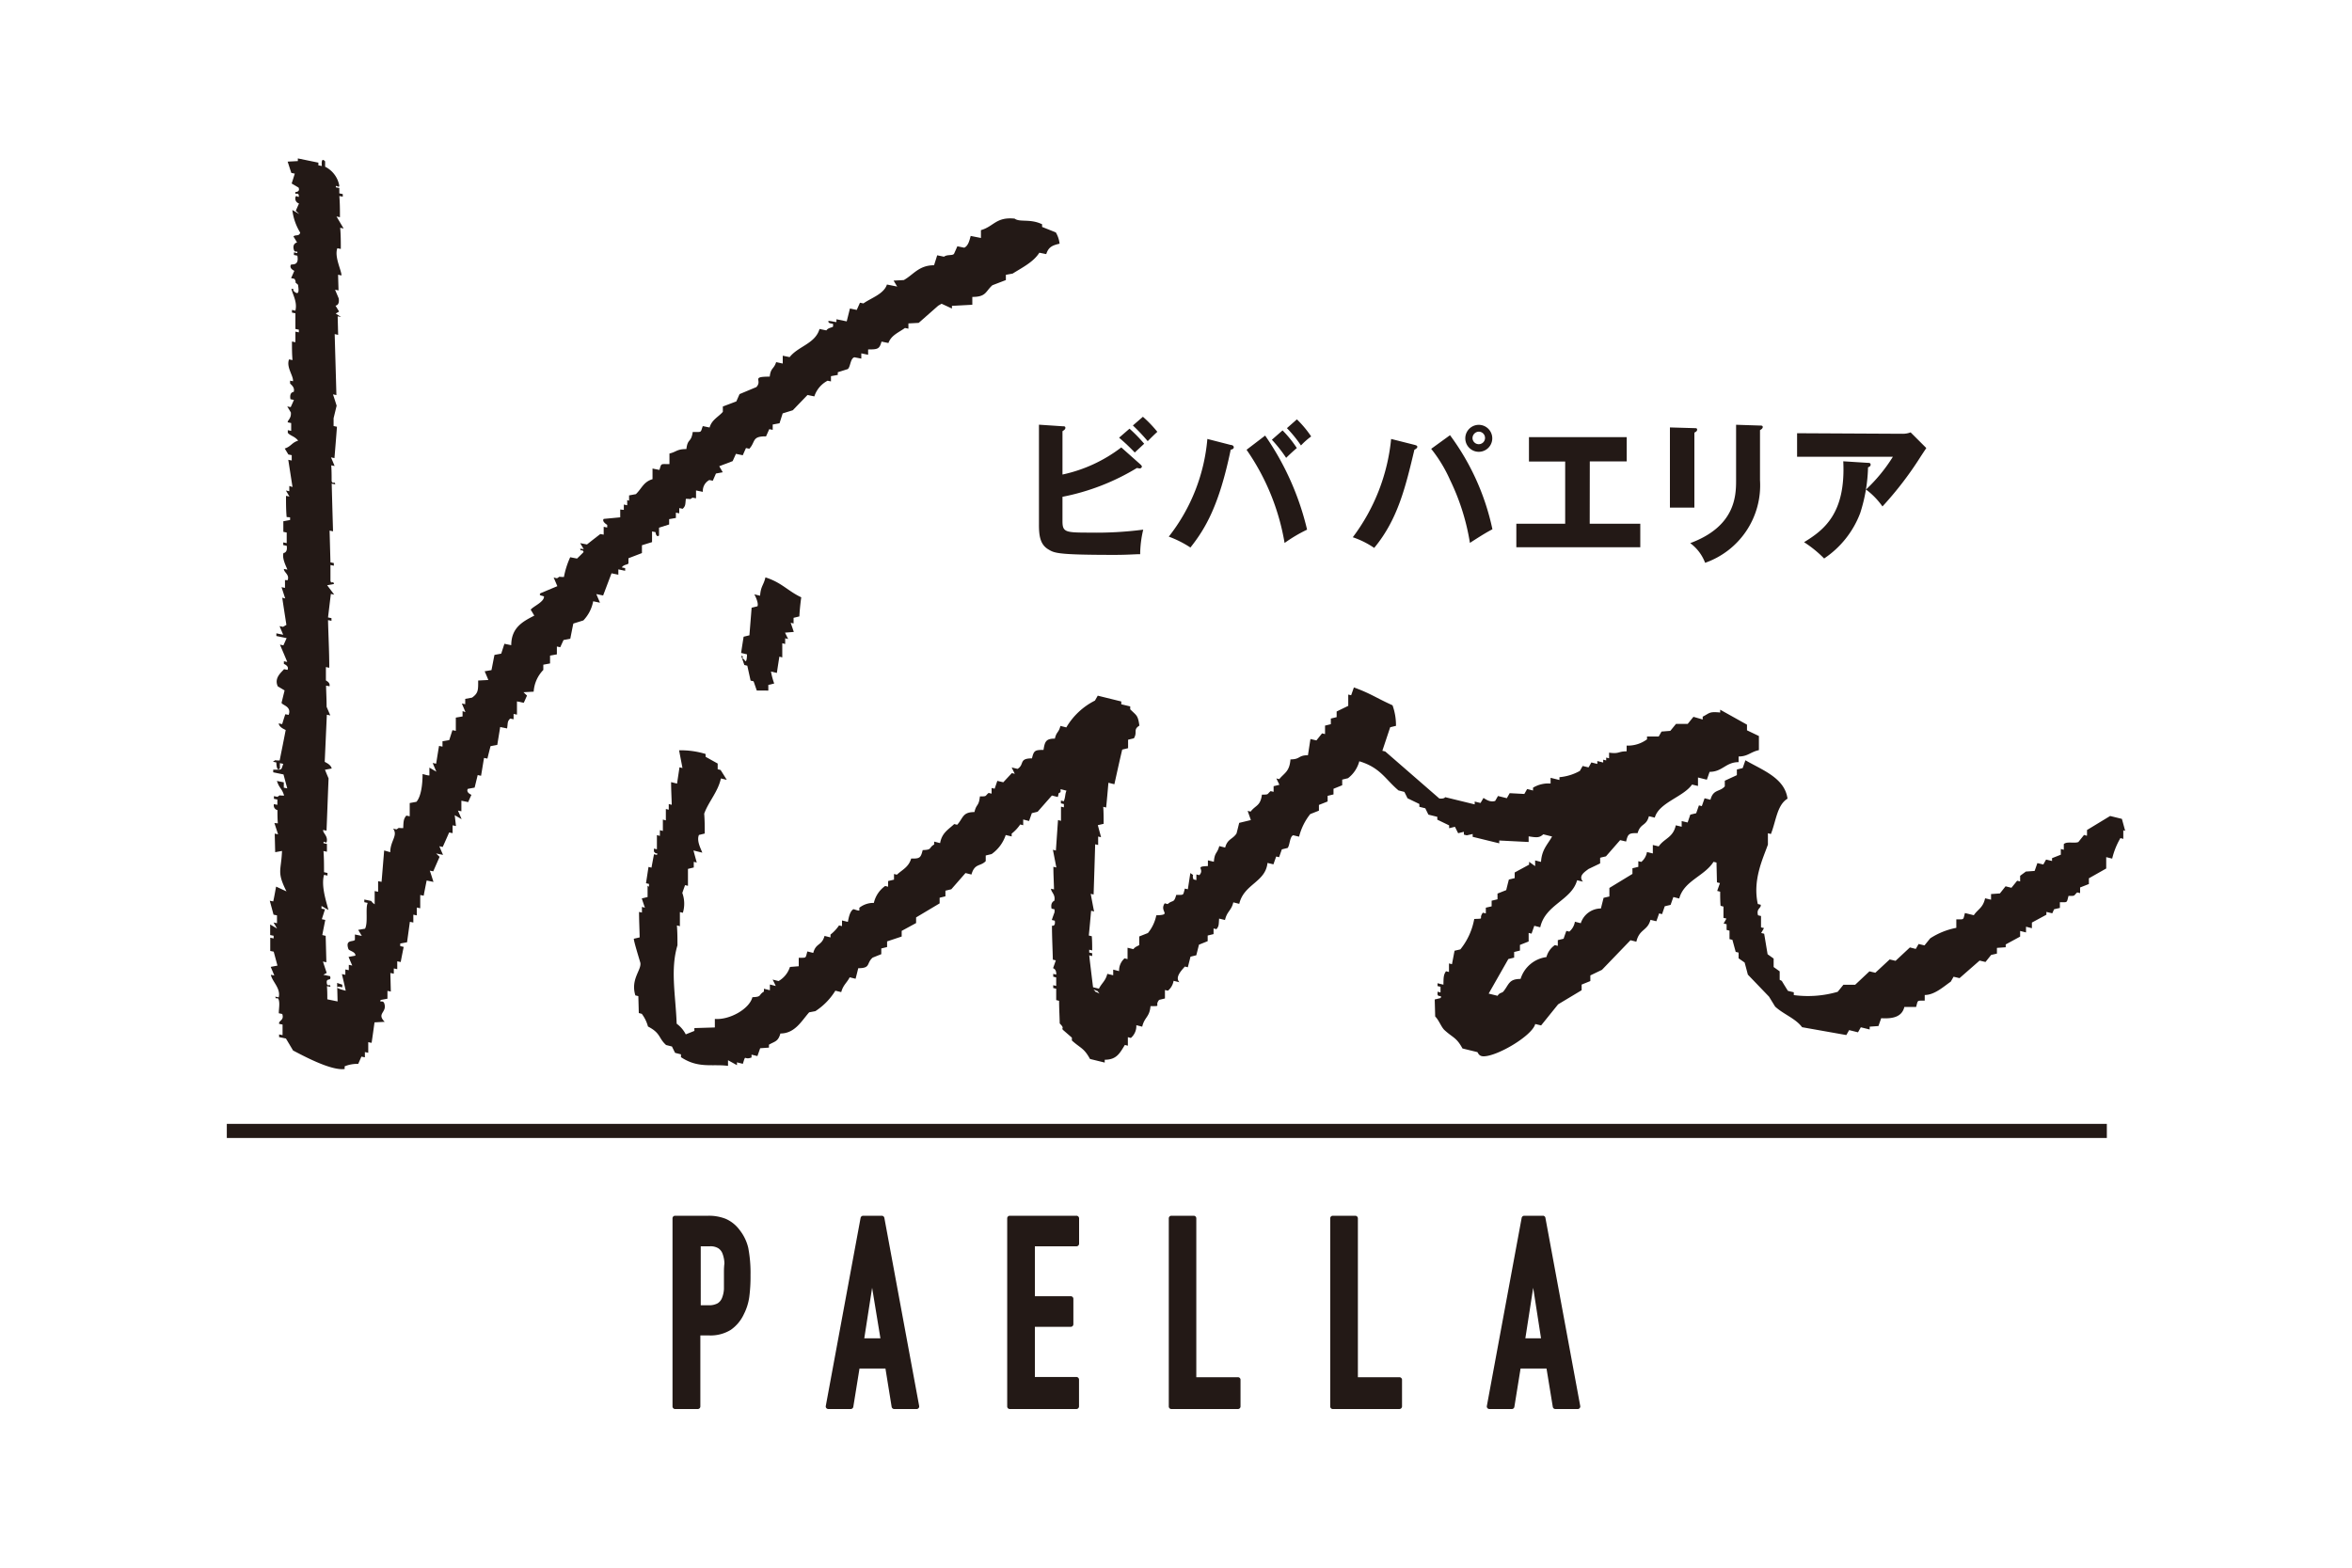 <svg id="Layer_1" data-name="Layer 1" xmlns="http://www.w3.org/2000/svg" viewBox="0 0 300 200"><defs><style>.cls-1{fill:#231916;}</style></defs><path class="cls-1" d="M102.2,76.2c-1.7-.79-2.48-1.88-4.57-2.54-.22,1-.59,1.09-.68,2.34l-.75-.18c.07.05.61,1.14.41,1.53l-.74.18c-.09,1.17-.19,2.35-.28,3.52l-.74.18c-.11.69-.22,1.38-.32,2.07l.75.18s0,1.4-.36.64c-.53-.22.15-.31-.38-.46l.4,1.18.38.09.42,1.9.38.09c.14.39.27.78.41,1.18H98l0-.72.75-.18a9,9,0,0,1-.41-1.53l.75.18c.1-.69.21-1.38.32-2.08l.37.1c0-.6,0-1.21,0-1.81l.37.1c0-.25,0-.49,0-.73l.38.09c-.14-.27-.27-.54-.4-.81l1.12-.09c-.13-.39-.26-.78-.4-1.17l.37.09c0-.24,0-.48,0-.72l.74-.18C102,77.83,102.09,77,102.2,76.2Z"/><path class="cls-1" d="M34.85,115l-.44-.09.48,1.78.44.09,0,1-.44-.09.45.77-.88-.52c0,.45,0,.9,0,1.35l.44.09v.34l-.43-.09c0,.56,0,1.12,0,1.69l.44.09.48,1.78-.86.16c.15.36.31.73.46,1.1l-.44-.09c.15.86,1.29,1.72,1,2.88l-.43-.09c.07.49.3-.07.44.43s0,1.13,0,1.69l.44.09c.29.84-.49.82-.4,1.26l.44.09c0,.45,0,.9,0,1.35l-.44-.09c0,.11,0,.23,0,.34l.87.18.91,1.53c1,.51,4.8,2.62,6.58,2.36,0-.11,0-.22,0-.34a4.15,4.15,0,0,1,1.73-.31l.41-.93.44.09c0-.22,0-.45,0-.67l.43.09,0-1.36a3.29,3.29,0,0,0,.43.09c.13-.87.25-1.74.37-2.61l1.3-.07c-1.1-1.1.36-1.18-.06-2.36-.17-.48-.65,0-.45-.43l.86-.16c0-.34,0-.67,0-1l.43.09-.06-2.37.44.09c0-.22,0-.45,0-.67l.44.09,0-1,.44.09c.12-.64.25-1.29.38-1.93l-.44-.1c0-.11,0-.22,0-.33l.87-.16.36-2.61.44.09,0-1,.44.09,0-1,.44.09c0-.57,0-1.13,0-1.69l.44.09c.12-.65.25-1.29.38-1.94l.87.18c-.16-.48-.31-1-.47-1.44l.44.09.81-1.85-.44-.43.88.18c-.16-.36-.32-.73-.47-1.1l.43.09c.28-.62.55-1.23.82-1.85l.44.09c0-.34,0-.68,0-1l.43.09L58,104l.88.51c-.15-.37-.31-.73-.47-1.1l.44.09,0-1.35.87.18c.13-.31.27-.62.41-.93,0,0-.73-.29-.46-.76l.87-.16.39-1.6.43.09c.13-.76.25-1.52.38-2.28l.43.09c.13-.53.26-1.06.4-1.59l.86-.16c.12-.76.25-1.52.37-2.28l.88.18c.12-.73,0-.87.4-1.26l.43.09c0-.23,0-.45,0-.68l.43.09c0-.56,0-1.12,0-1.69l.87.18.41-.92-.45-.43,1.3-.07a4.37,4.37,0,0,1,1.23-2.77c0-.23,0-.45,0-.67l.86-.16,0-1,.87-.16,0-1,.43.09.42-.92.86-.16c.13-.65.25-1.29.39-1.94l1.28-.4a4.8,4.8,0,0,0,1.25-2.44l.87.18-.47-1.1.87.18L78,73.14l.87.18c0-.23,0-.45,0-.68l.87.18c0-.11,0-.23,0-.34l-.43-.09c.27-.39.66-.31.85-.5,0-.22,0-.45,0-.67l1.72-.66c0-.33,0-.67,0-1l1.29-.4c0-.46,0-.91,0-1.36l.44.09s.08.73.45.43l0-1,1.29-.41c0-.23,0-.45,0-.68l.86-.15c0-.23,0-.45,0-.68l.43.09c0-.22,0-.45,0-.67l.44.09c.38-.38.32-.53.4-1.27.86,0,.37.13.86-.15l.44.08,0-1,.87.18a1.57,1.57,0,0,1,.83-1.51l.44.09c.13-.31.27-.61.4-.92l.87-.16-.45-.77,1.71-.65.42-.93.87.18.41-.92.43.09c.83-.91.29-1.6,2.13-1.58l.41-.92.44.09c0-.23,0-.45,0-.68l.87-.16c.13-.42.27-.84.4-1.26l1.29-.4L103,50.39l.87.18a3.46,3.46,0,0,1,1.69-2l.43.09c0-.22,0-.45,0-.67l.87-.16c0-.11,0-.23,0-.34l1.29-.41c.34-.32.31-1.36.83-1.5l.88.17c0-.22,0-.45,0-.67l.87.18c0-.23,0-.45,0-.68,1.26,0,1.44-.06,1.71-1l.88.18c.36-1,1.3-1.33,2.11-1.92l.44.09c0-.22,0-.45,0-.67l1.31-.07L119.67,39l.43-.25,1.32.61c0-.12,0-.23,0-.34l2.6-.14c0-.34,0-.68,0-1,1.79,0,1.66-.69,2.56-1.49l1.72-.66c0-.22,0-.45,0-.67l.87-.16c1.22-.77,2.65-1.47,3.4-2.66l.88.18c.28-.88.75-1.12,1.7-1.33a3.58,3.58,0,0,0-.48-1.44l-1.75-.7c0-.11,0-.23,0-.34-1.52-.74-2.86-.22-3.5-.72-2.38-.24-2.65,1-4.3,1.47,0,.34,0,.68,0,1l-1.31-.26c-.15.57-.31,1.27-.82,1.5l-.88-.18c-.13.31-.27.62-.41.93s-.86.07-1.29.4l-.87-.18c-.13.43-.27.85-.4,1.27-1.95,0-2.64,1.22-3.86,1.89l-1.3.07c.15.25.3.51.46.76l-1.31-.26c-.4,1.22-2,1.7-3,2.41l-.44-.09-.41.92-.87-.18L108,41l-1.31-.27c0,.12,0,.23,0,.34s-1.57-.42-.87.16l.44.09c0,.11,0,.22,0,.34-.15.16-.59.12-.86.49l-.87-.18c-.54,1.88-2.71,2.19-3.81,3.59l-.88-.18,0,1L99,46.2c-.31.94-.69.69-.82,1.85-2.46,0-.87.42-1.7,1.33l-2.15.9-.41.93-1.72.65c0,.23,0,.45,0,.68-.57.66-1.41,1-1.69,2l-.87-.18c-.31.86-.08.75-1.28.75-.21,1.42-.64.76-.81,2.18-1.23,0-1.24.35-2.16.57,0,.45,0,.9,0,1.35-1.18,0-1-.13-1.28.74-.3-.06-.59-.11-.88-.18,0,.45,0,.9,0,1.36-1.16.35-1.35,1.16-2.12,1.91l-.87.16c0,.22,0,.45,0,.68L80,63.79c0,.22,0,.45,0,.67l-.43-.09c0,.23,0,.45,0,.68L79.11,65c0,.34,0,.67,0,1L77,66.2c-.27.35.45.76.45.76s0,.23,0,.34L77,67.21c0,.34,0,.68,0,1l-.43-.08c-.57.44-1.14.88-1.7,1.33L74,69.29c.15.25.3.51.46.76L74,70c.1.49.24-.06.44.43-.27.28-.56.56-.84.83l-.87-.17a10.79,10.79,0,0,0-.8,2.52c-.87,0-.38-.13-.87.16-.15,0-.29-.07-.44-.09.16.36.31.73.47,1.1l-2.15.9c-.31.35.3.28.45.43,0,.7-1.34,1.22-1.7,1.67.16.25.31.51.46.76-1.52.77-2.93,1.56-2.94,3.77l-.87-.18c-.14.42-.27.84-.41,1.26l-.86.16c-.13.64-.25,1.29-.38,1.94l-.87.15c.16.37.32.74.47,1.11l-1.3.07C61,88.07,61,88.43,60.21,89l-.87.16c0,.22,0,.45,0,.68l-.43-.09c.15.36.31.73.46,1.1L59,90.72c0,.22,0,.45,0,.68l-.86.15c0,.57,0,1.13,0,1.69l-.43-.09c-.14.42-.27.84-.41,1.27l-.86.15c0,.23,0,.45,0,.68L56,95.16c-.13.76-.25,1.52-.37,2.27l-.44-.09c.15.37.31.74.47,1.11l-.89-.52,0,1c-.29,0-.58-.12-.87-.18,0,1.26-.17,2.82-.78,3.54l-.86.16c0,.56,0,1.13,0,1.69l-.43-.09c-.37.44-.36.74-.4,1.6-.86,0-.37-.12-.86.16l-.43-.09c.66.87-.37,1.56-.36,3L49,108.5l-.33,4-.44-.08c0,.45,0,.89,0,1.35l-.44-.09c0,.56,0,1.12,0,1.69-.5-.39-.07,0-.45-.43l-.87-.18c0,.11,0,.22,0,.34l.43.09c-.31.68.07,2.53-.34,3.29l-.87.15.46.77-.88-.18c0,.22,0,.45,0,.68-.2.31-1.27-.1-.83,1.17.08.25.94.34.89.85l-.87.16c.16.37.31.74.47,1.1l-.44-.09c0,.23,0,.46,0,.68l-.44-.09c0,.22,0,.45,0,.68l-.44-.09c.17.7.33,1.41.49,2.12,0,0-1.7-.4-.88-.52l.44.09c0-.12,0-.23,0-.34L43,125.4l.06,2.36-1.31-.27c0-.56,0-1.12-.05-1.68l.44.08c0-.47-.36.07-.45-.42-.11-.65.34-.42.42-.59s0-.22,0-.34l-.87-.18.43-.24-.48-1.45.44.09-.09-3.37-.43-.1c.12-.64.25-1.29.38-1.93l-.44-.09c.13-.42.27-.84.4-1.26l-.44-.09v-.34l.88.51c-.28-1.1-.95-3.06-.56-4.48l.44.09c0-.11,0-.22,0-.33l-.44-.1c0-.9,0-1.8-.07-2.7l.44.09,0-1-.44-.09c0-.48.36.21.43-.25.11-.73-.54-1.06-.47-1.44l.43.09c.09-2.22.17-4.45.26-6.67-.16-.37-.31-.73-.46-1.1l.86-.16c-.12-.55-.86-.79-.89-.86l.27-6,.44.09c-.16-.37-.31-.74-.47-1.1,0-.9-.05-1.8-.07-2.7l.44.08c.11-.53-.44-.68-.46-.76,0-.56,0-1.13,0-1.69l.43.09c0-2-.11-4.06-.16-6.08l.44.09c0-.12,0-.23,0-.34l-.44-.09.36-3,.43.09-.9-1.2.87-.16c-.08-.48-.36.07-.45-.42,0-.68,0-1.35,0-2l.43.09c0-.11,0-.22,0-.34l-.43-.09-.11-4.05.44.09q-.09-3-.17-6.08l.44.09c0-.48-.34.06-.45-.43,0-.68,0-1.35-.05-2l.43.09c-.15-.37-.3-.74-.46-1.1l.44.09c.11-1.33.22-2.65.32-4l-.43-.09,0-1,.39-1.6c-.16-.48-.31-1-.47-1.44l.44.09c-.07-2.59-.15-5.18-.22-7.78l.44.1-.06-2.37.44.09L42.82,40l.43-.25c-.15-.25-.3-.51-.46-.76,0,0,.56,0,.41-.93-.15-.36-.31-.73-.46-1.1l.44.09-.06-2,.44.09c0-.63-.94-2.4-.53-3.47l.44.09c0-.9,0-1.8-.08-2.7l.44.09-.91-1.53.44.09c0-.9,0-1.8-.08-2.7l.44.08c0-.11,0-.22,0-.33l-.44-.09c0-.23,0-.45,0-.68l-.44-.09c-.07-.48.45.23.43-.25a3.35,3.35,0,0,0-1.8-2.38c0-.23,0-.45,0-.68-.58-.64-.41.57-.42.59l-.44-.09c0-.11,0-.23,0-.34l-2.62-.54c0,.11,0,.23,0,.34l-1.3.07c.16.48.32,1,.47,1.44l.44.09c-.13.42-.26.84-.4,1.26l.88.52c.25.58-.41.56-.41.58-.08.46.38-.06.44.43s-.35-.21-.43.25a.65.65,0,0,0,.46.77c-.14.3-.27.61-.41.92l.45.43-.89-.52a7,7,0,0,0,1,2.88c-.11.52-.64.23-.86.5.16.25.31.51.46.76,0,0-.64.12-.41.93.14.49.51,0,.44.43l-.43-.09c0,.11,0,.22,0,.33l.44.09c.25,1.41-.75,1-.84,1.18-.21.49.45.73.45.76-.14.31-.27.62-.41.92l.44.1c.4.77-.27.09.45.76,0,.18.29,1.45-.41.92-.5-.38.18-.32-.44-.42.2.84.77,1.7.51,2.79l-.44-.09c0,.11,0,.22,0,.34l.44.09c0,.67,0,1.35,0,2l.44.09c0,.12,0,.23,0,.34l-.44-.09c0,.45,0,.9,0,1.35l-.44-.09c0,.79,0,1.58.07,2.37l-.44-.09c-.39,1,.59,2.11.5,2.79L37,48.56c0,.12,0,.23,0,.34s.67.46.46,1.1c0,0-.58,0-.41.93l.44.09c-.13.31-.27.61-.41.92l-.44-.09.46.77c.08.78-.45,1-.4,1.26l.44.09c0,.34,0,.67,0,1l-.43-.09c0,.12,0,.23,0,.34.31.38.9.44,1.32,1-.8.23-.91.75-1.71,1l.46.76.43.09c0,.23,0,.46,0,.68l-.44-.09.54,3.47L36.9,62c0,.22,0,.45,0,.67l-.43-.09.45.77-.44-.09c0,.9,0,1.8.08,2.7L37,66c0,.12,0,.23,0,.34l-.86.16c0,.45,0,.9,0,1.35l.43.09c0,.45,0,.9,0,1.35l-.44-.09c0,.12,0,.23,0,.34l.44.09c.15.91-.41.92-.41.92-.24.75.5,2,.49,2.12l-.44-.09c0,.47.75.71.48,1.44L36.35,74l0,1-.44-.09c.16.48.32,1,.47,1.44L36,76.25c.17,1.16.35,2.31.53,3.47l-.43.25-.44-.09c.15.37.31.73.46,1.1l-.87-.18c0,.11,0,.23,0,.34l1.31.27-.41.92-.44-.09c.31.74.63,1.47.93,2.21l-.43-.09v.34s.72.27.46.76l-.44-.09c-.35.42-1.29,1.11-.8,2.19l.87.52-.39,1.59c.15.33,1.3.45.91,1.53l-.43-.08c-.14.42-.27.84-.4,1.26l-.44-.09c.08.57.87.79.89.85-.25,1.3-.51,2.59-.77,3.88-.86,0-.37-.13-.86.16l.44.09s0,1.27.45.76c0-.22,0-.45,0-.67l.43.09c-.31.85-.08.74-1.28.74,0,.11,0,.23,0,.34l1.31.27.48,1.78-.44-.09c0-.23,0-.45,0-.68l-.88-.18c.33,1,.62.89.92,1.87-.86,0-.38-.12-.86.16l-.44-.09c0,.11,0,.23,0,.34l.44.09c0,.22,0,.45,0,.68l-.44-.09a.61.61,0,0,0,.45.76c0,.56,0,1.13.05,1.69L35,105c.16.48.32,1,.47,1.44l-.43-.09.06,2.37.87-.16c-.1,2.58-.7,2.63.57,5.16l-1.32-.61C35.1,113.7,35,114.35,34.85,115Z"/><path class="cls-1" d="M271.07,106l-.42-1.53-1.5-.37-2.95,1.79c0,.24,0,.48,0,.72-.13,0-.25-.06-.38-.09l-.72.9c-.48.21-1.5-.11-1.86.27,0,.23,0,.48,0,.72l-.38-.1c0,.24,0,.49,0,.73l-1.12.44c0,.12,0,.24,0,.36l-.76-.18c-.12.21-.24.42-.35.63l-.76-.18-.35,1-1.12.08-.73.54c0,.24,0,.48,0,.72l-.38-.09-.73.9-.75-.19-.72.91-1.13.08,0,.72-.76-.18c-.27,1.23-.89,1.35-1.44,2.16l-1.13-.28c-.25.92-.06.8-1.1.81l0,1.08a9.33,9.33,0,0,0-3.33,1.34l-.73.9-.75-.18-.36.63-.75-.19-1.83,1.71-.75-.18-1.83,1.7-.75-.18-1.82,1.71h-1.5l-.73.9a13.54,13.54,0,0,1-5.6.42c0-.12,0-.24,0-.36l-.38-.09-.37-.09c-.27-.43-.53-.85-.78-1.27L227,125l0-1.08-.77-.55c0-.36,0-.72,0-1.08l-.77-.55c-.15-.87-.29-1.75-.44-2.62l-.38-.09.36-.63-.38-.09c0-.49,0-1,0-1.45l-.38-.09c-.25-.89.44-.89.34-1.35l-.37-.09c-.68-3.1.67-5.81,1.29-7.58,0-.48,0-1,0-1.45l.38.1c.66-1.65.78-3.7,2.12-4.51-.36-2.65-3.19-3.63-5.37-4.9l-.35,1-.74.18c0,.24,0,.48,0,.72L220,99.6c0,.24,0,.48,0,.72-.66.75-1.47.33-1.83,1.71l-.75-.19c-.11.33-.23.66-.35,1l-.37-.09-.35,1-.75.18-.34,1-.76-.18c0,.24,0,.48,0,.72l-.75-.18c-.35,1.59-1.45,1.64-2.18,2.69l-.75-.18,0,1.08-.75-.18a2.06,2.06,0,0,1-.72,1.26l-.38-.09,0,.72-.75.18c0,.24,0,.48,0,.72l-2.94,1.79c0,.36,0,.72,0,1.09l-.74.17c-.11.45-.23.9-.34,1.36a2.71,2.71,0,0,0-2.57,1.88l-.75-.19a2.07,2.07,0,0,1-.71,1.26l-.38-.09c-.12.33-.24.66-.35,1l-.74.18c0,.24,0,.48,0,.73l-.37-.1a2.67,2.67,0,0,0-1.08,1.53,4,4,0,0,0-3.3,2.79c-1.52,0-1.46.71-2.2,1.61-.17.2-.49.12-.73.54l-1.14-.28,2.51-4.41.74-.18c0-.24,0-.48,0-.72l.74-.18c0-.24,0-.48,0-.72l1.11-.44,0-1.09.37.09.35-1,.76.19c.65-2.93,4-3.44,4.7-6l.75.18c-.62-.72.19-1.23.71-1.62l1.48-.71c0-.25,0-.49,0-.72.24-.07.49-.12.74-.18l1.81-2.07.76.18c.24-1,.37-1.09,1.47-1.07.36-1.3,1.1-.86,1.44-2.16l.75.18c.53-1.93,3.66-2.64,4.75-4.22l.76.18,0-1.08,1.13.28c.12-.33.23-.66.35-1,1.64,0,2.06-1.24,3.7-1.24,0-.24,0-.48,0-.72,1.19,0,1.51-.58,2.59-.81,0-.6,0-1.2,0-1.8l-1.52-.73c0-.24,0-.48,0-.72l-3.42-1.91c0,.12,0,.24,0,.36-1.45-.15-1.34.09-2.23.53,0,.12,0,.24,0,.36L216,91.45l-.73.9h-1.49l-.73.89-1.12.09-.36.63h-1.49c0,.12,0,.24,0,.36a4.09,4.09,0,0,1-2.6.8c0,.24,0,.49,0,.73-1.11,0-.91.36-2.24.17,0,.24,0,.48,0,.72l-.37-.09c0,.12,0,.24,0,.36l-.38-.09c0,.12,0,.24,0,.36l-.75-.19c0,.12,0,.24,0,.37l-.76-.19c-.12.21-.23.42-.36.63l-.75-.18-.36.63a6.45,6.45,0,0,1-2.6.8c0,.12,0,.24,0,.36l-1.13-.28,0,.73a3.78,3.78,0,0,0-2.24.53c0,.12,0,.24,0,.36l-.75-.19-.36.63-1.87-.1-.36.64-1.13-.28-.36.63c-.76.25-1.41-.39-1.5-.37-.12.21-.24.42-.37.63l-.74-.18v.36l-3.77-.92s-.09.24-.74.17l-6.9-6-.37-.09,1-3,.74-.18a7.59,7.59,0,0,0-.44-2.62c-2.2-1-2.78-1.5-4.93-2.28l-.35,1-.37-.09c0,.48,0,1,0,1.44l-1.48.72c0,.24,0,.48,0,.72l-.74.18c0,.24,0,.48,0,.72l-.74.18,0,1.08-.38-.09-.72.9-.76-.18c-.11.69-.21,1.38-.32,2.07-1.28,0-.94.53-2.23.53-.12,1.56-.75,1.7-1.43,2.52l-.37-.09.39.81-.74.18c0,.24,0,.48,0,.72l-.38-.09c-.5.41-.17.44-1.11.45-.19,1.47-.8,1.32-1.44,2.16l-.38-.09.41,1.17-1.49.36c-.11.45-.22.9-.34,1.35-.49.76-1.15.67-1.45,1.8l-.75-.19c-.26,1-.59.74-.69,2l-.76-.18c0,.24,0,.48,0,.73-1.79.06-.34.33-1.09,1.16l-.38-.09c0,.24,0,.48,0,.72l-.37-.09c-.27-.74.26-.34-.4-.81-.11.69-.21,1.38-.32,2.07l-.38-.09c-.26.91-.06.8-1.1.81-.31,1.13-.44.58-1.09,1.17l-.38-.1c-.74,1.07,1,1.47-1.07,1.53a5.17,5.17,0,0,1-1.07,2.26l-1.11.44,0,1.09c-.06.09-.54.21-.74.53l-.75-.18c0,.48,0,1,0,1.45l-.38-.1a2.08,2.08,0,0,0-.7,1.63l-.75-.19c0,.24,0,.48,0,.72l-.75-.18c-.24.93-.69,1.14-1.07,1.89l-.75-.18c-.17-1.36-.33-2.71-.49-4.07l.38.09c0-.12,0-.24,0-.36l-.38-.09c0-.12,0-.24,0-.36l.38.09c0-.6,0-1.2-.05-1.81l-.38-.09c.1-1,.2-2.1.29-3.15.13,0,.25.06.38.09-.15-.76-.29-1.51-.43-2.26l.37.09c.07-2.14.14-4.27.2-6.41l.38.09,0-1.08.37.09c-.13-.51-.27-1-.41-1.54l.74-.17c0-.73,0-1.45-.05-2.17l.37.09c.1-1,.2-2.1.29-3.16l.76.19c.33-1.48.66-3,1-4.42l.75-.18c0-.36,0-.72,0-1.08l.74-.18c.49-.8-.14-1.09.7-1.62-.19-1.36-.36-1.27-1.17-2.08,0-.12,0-.24,0-.37l-1.14-.27v-.36l-3-.74-.36.63a8.84,8.84,0,0,0-3.65,3.42l-.75-.19c-.24.92-.49.69-.71,1.62-1.13,0-1.28.36-1.45,1.44-1.09,0-1.24.08-1.47,1.08-1.73,0-.91.77-1.84,1.34l-.75-.18c.13.27.26.54.4.81l-.38-.09-1.09,1.17-.76-.18-.34,1-.39-.09,0,.72-.38-.09c-.49.4-.17.45-1.11.44-.15,1.34-.44.89-.7,2-1.54,0-1.42.76-2.2,1.62l-.38-.09c-.75.71-1.56,1.1-1.8,2.43l-.75-.19v.36c-.77.46-.21.68-1.47.72-.25,1-.37,1.1-1.47,1.08-.32,1.1-1.12,1.41-1.82,2.06l-.37-.09c0,.24,0,.48,0,.72l-.75.18c0,.24,0,.48,0,.72l-.38-.09a3.67,3.67,0,0,0-1.44,2.16,2.89,2.89,0,0,0-1.85.62c0,.12,0,.25,0,.36-.25,0-.5-.12-.75-.18-.43.23-.6,1-.71,1.62l-.75-.18c0,.24,0,.48,0,.72l-.38-.09a5.07,5.07,0,0,1-1.09,1.17c0,.12,0,.24,0,.36l-.76-.19c-.36,1.3-1.09.86-1.44,2.17l-.75-.19c-.26.91-.07.8-1.1.81l0,1.08-1.12.09a3.22,3.22,0,0,1-1.45,1.8l-.76-.19c.14.27.27.54.4.82l-.75-.19c0,.24,0,.48,0,.73l-.76-.19c0,.12,0,.24,0,.36-.76.46-.21.67-1.47.72-.38,1.5-2.92,2.93-4.79,2.77,0,.36,0,.72,0,1.09l-2.61.08v.36l-1.1.44a3.87,3.87,0,0,0-1.16-1.36c-.13-3.62-.83-6.9.1-10,0-.84,0-1.68-.07-2.53.13,0,.25.07.38.09,0-.6,0-1.2,0-1.8l.38.09a4,4,0,0,0-.07-2.53c.11-.33.23-.66.35-1l.37.09c0-.72,0-1.44,0-2.16l.74-.18c0-.24,0-.48,0-.72l.38.09-.42-1.54,1.13.28c-.16-.45-.76-1.5-.43-2.26l.74-.18c0-.84,0-1.68-.07-2.53.51-1.47,1.77-2.8,2.13-4.5l.75.18c-.26-.42-.52-.84-.79-1.26l-.37-.09c0-.25,0-.48,0-.73L90,96.55c0-.12,0-.24,0-.36a10.85,10.85,0,0,0-3.38-.47c.14.76.29,1.51.43,2.26l-.38-.09c-.1.69-.21,1.38-.31,2.08l-.76-.19c0,1,.06,1.93.08,2.89l-.38-.09c0,.24,0,.48,0,.72l-.37-.09c0,.48,0,1,0,1.45l-.38-.1c0,.48,0,1,0,1.45l-.38-.1c0,.24,0,.49,0,.73l-.38-.1c0,.61,0,1.21,0,1.81l-.38-.09c0,.12,0,.24,0,.36.31.5.49,0,.39.45l-.38-.09c-.11.57-.22,1.14-.32,1.71l-.38-.09c-.11.69-.21,1.38-.32,2.08l.38.09c0,.12,0,.24,0,.36L82.6,113c0,.48,0,1,0,1.44l-.74.18c.13.39.26.78.4,1.18l-.38-.1c0,.25,0,.48,0,.72l-.37-.08c0,1.08.06,2.16.08,3.25l-.74.17c-.06.2.82,3,.83,3.08.15.92-1.27,2.08-.64,4.15l.38.09.06,2.16.38.1a4.71,4.71,0,0,1,.79,1.62c1.65.85,1.32,1.47,2.31,2.36l.75.19c.13.27.26.54.4.81l.75.19c0,.12,0,.24,0,.36,2.22,1.48,4,.84,6,1.11,0-.24,0-.48,0-.72l1.14.63c0-.12,0-.24,0-.36l.75.19c.42-1.33.09-.42,1.11-.81,0-.12,0-.24,0-.36l.75.18.35-1,1.12-.08c0-.13,0-.25,0-.37.75-.44,1.17-.38,1.46-1.43,1.86,0,2.69-1.6,3.67-2.7L104,129a8.26,8.26,0,0,0,2.55-2.61l.75.18c.25-.92.69-1.14,1.08-1.89l.75.19c.12-.45.23-.9.34-1.35,1.64,0,1-.62,1.84-1.35l1.1-.44c0-.25,0-.49,0-.73l.74-.18c0-.24,0-.48,0-.72l1.86-.62c0-.24,0-.48,0-.72l1.84-1c0-.24,0-.48,0-.72l3-1.79c0-.24,0-.48,0-.72l.74-.18c0-.24,0-.48,0-.72l.75-.18,1.81-2.07.76.19c.41-1.46,1.14-1,1.82-1.71,0-.24,0-.48,0-.72l.75-.18a4.84,4.84,0,0,0,1.8-2.43l.76.18c0-.12,0-.24,0-.36a5.09,5.09,0,0,0,1.09-1.17l.38.1c0-.24,0-.48,0-.73l.75.19.35-1,.74-.18,1.82-2.07.75.19c.21-.67-.06-.33.36-.63,0-.13,0-.25,0-.37l.75.19c-.2.46-.11.75-.34,1.35l-.37-.09c0,.12,0,.24,0,.36l.38.09V103l-.37-.09c0,.6,0,1.2,0,1.81l-.38-.1-.27,3.89-.38-.1c.15.76.29,1.51.44,2.26l-.38-.09c0,1,.06,1.93.08,2.89l-.38-.09c0,.44.6.74.42,1.54,0,0-.53.17-.35,1l.38.09c0,.12,0,.24,0,.36-.12.33-.24.66-.35,1l.38.09c.12.8-.36.63-.36.63,0,1.45.08,2.89.11,4.34l.38.09c-.11.33-.23.66-.35,1,0,0,.46.12.4.82l-.38-.1c0,.12,0,.24,0,.36l.38.1,0,1.08-.38-.09c0,.12,0,.24,0,.36l.38.09c0,.48,0,1,0,1.45l.37.09c0,1,.06,1.93.08,2.89.67.67.19.52.4.81l1.15,1c0,.12,0,.24,0,.36,1.09,1,1.53.93,2.31,2.36l1.88.46c0-.12,0-.24,0-.36,1.53,0,1.92-.85,2.57-1.89l.38.1,0-1.09.38.1a2,2,0,0,0,.7-1.63l.75.19c.3-1.26.93-1.18,1.06-2.62,1.53,0,.44,0,1.1-.8l.74-.18,0-1.08.38.09a2.06,2.06,0,0,0,.72-1.26l.75.18c-.61-.62.25-1.5.69-2l.38.09c.11-.45.23-.9.34-1.35l.74-.18c.11-.45.23-.9.34-1.35l1.11-.45c0-.24,0-.48,0-.72l.75-.18c0-.24,0-.48,0-.72l.37.09c.33-.39.28-.56.34-1.35l.75.18c.26-1.13.81-1.18,1.06-2.25l.76.19c.58-2.53,3.35-2.75,3.6-5.22l.76.18c.11-.33.23-.66.35-1l.37.09.35-1,.74-.18c.29-.35.26-1.46.71-1.62l.75.18a7.62,7.62,0,0,1,1.42-2.88l1.11-.44c0-.24,0-.49,0-.73l1.11-.44c0-.24,0-.48,0-.72l.75-.18c0-.24,0-.48,0-.72l1.11-.45c0-.24,0-.48,0-.72l.74-.18a4,4,0,0,0,1.44-2.16c2.69.81,3.31,2.29,5,3.72l.75.19c.14.27.27.54.4.81l1.51.73c0,.12,0,.25,0,.36l.76.19c.13.27.26.54.4.81l1.13.28c0,.12,0,.24,0,.36l1.51.73c0,.12,0,.24,0,.36l.74-.18c.14.28.27.55.41.82l.73-.18c0,.12,0,.24,0,.36l.37.09.75-.17c0,.12,0,.24,0,.36l3.39.83c0-.12,0-.24,0-.36l3.75.19c0-.24,0-.48,0-.72,1.06.17,1.37.19,1.87-.26l1.12.28c-.55,1-1.32,1.66-1.41,3.24l-.75-.19c0,.25,0,.49,0,.73l-.77-.55c0,.12,0,.24,0,.36l-1.84,1c0,.24,0,.48,0,.72l-.74.18c-.12.45-.23.9-.34,1.35l-1.11.44c0,.25,0,.49,0,.73l-.75.18c0,.24,0,.48,0,.72l-.74.17c0,.25,0,.49,0,.73l-.38-.09c-.62.83.36.74-1.1.8a8.59,8.59,0,0,1-1.77,3.88l-.74.17-.33,1.72-.38-.1,0,1.09-.38-.09c-.32.45-.31.8-.33,1.71l-.75-.18c0,.12,0,.24,0,.36l.38.09c0,.24,0,.48,0,.72l-.38-.09c0,.12,0,.24,0,.36.11.37.6,0,.39.45l-.75.18.06,2.17c.47.46.78,1.35,1.17,1.72,1.08,1,1.54.93,2.31,2.36l1.88.46c.1,0,.14.52.77.54,1.72.05,6.25-2.62,6.63-4.12l.75.18,2.17-2.69,3-1.8c0-.24,0-.48,0-.72l1.11-.45c0-.24,0-.48,0-.72l1.48-.71,3.64-3.78.75.19c.38-1.64,1.43-1.37,1.8-2.79l.75.18c.12-.33.24-.66.35-1l.38.09.34-1,.75-.18c.11-.33.23-.66.35-1l.75.19c.6-2.27,3.21-2.84,4.37-4.68l.38.09.06,2.53.38.09-.35,1,.38.1c0,.6,0,1.2.05,1.8l.37.1c0,.48,0,1,0,1.44l.38.09-.36.63.38.09c0,.25,0,.49,0,.73l.37.09c0,.36,0,.72,0,1.08l.37.09.42,1.54.37.09c0,.24,0,.49,0,.73l.77.54c.14.51.27,1,.41,1.54l2.7,2.81.78,1.27c1.09,1,2.58,1.49,3.44,2.63l5.64,1,.36-.63,1.13.28.36-.64,1.13.28c0-.12,0-.24,0-.36l1.12-.08c.11-.33.23-.66.35-1,1.43.09,2.64-.14,2.95-1.43h1.5c.26-.91.07-.8,1.1-.81,0-.24,0-.48,0-.72,1.27,0,2.45-1.11,3.32-1.7l.36-.63.76.18,2.56-2.24.75.18.72-.9.74-.17c0-.24,0-.48,0-.73l1.12-.08c0-.12,0-.24,0-.36l1.84-1c0-.24,0-.48,0-.72l.75.19c0-.25,0-.49,0-.73l.75.19c0-.24,0-.49,0-.72l1.85-1c0-.12,0-.24,0-.36l.75.18L262,116l.74-.17c0-.24,0-.48,0-.73,1,0,.85.13,1.1-.8.93,0,.61,0,1.11-.45l.37.09c0-.24,0-.48,0-.72l1.12-.44c0-.25,0-.49,0-.73l2.21-1.25c0-.48,0-1,0-1.45l.76.19a9.71,9.71,0,0,1,1.05-2.62l.37.1,0-1.09ZM139.48,126.21c.75.41.32,0,.76.55C139.48,126.36,139.92,126.73,139.48,126.21Z"/><rect class="cls-1" x="28.93" y="143.38" width="239.8" height="1.8"/><path class="cls-1" d="M94.34,156.92a4.4,4.4,0,0,0-1.76-1.42,5.83,5.83,0,0,0-2.2-.4H86.11a.33.33,0,0,0-.33.33v24a.33.33,0,0,0,.33.33H89a.33.33,0,0,0,.33-.33v-9.06h1.12a4.91,4.91,0,0,0,2.76-.71,5,5,0,0,0,1.67-2,6.91,6.91,0,0,0,.69-2.19,19.94,19.94,0,0,0,.16-2.78,17.06,17.06,0,0,0-.29-3.5A5.82,5.82,0,0,0,94.34,156.92Zm-2,5.87c0,.6,0,1.15,0,1.64a3.51,3.51,0,0,1-.24,1.14h0a1.44,1.44,0,0,1-.56.7,2.25,2.25,0,0,1-1.16.25h-1V159h1.15a1.89,1.89,0,0,1,1.09.25,1.4,1.4,0,0,1,.55.72,3.74,3.74,0,0,1,.23,1.23C92.33,161.7,92.34,162.24,92.34,162.79Z"/><path class="cls-1" d="M112.47,155.1H110.1a.34.34,0,0,0-.33.27l-4.44,24a.32.32,0,0,0,.07.27.34.34,0,0,0,.26.12h2.85a.34.34,0,0,0,.33-.28l.79-4.89h3.31l.79,4.89a.34.34,0,0,0,.33.28h2.85a.33.33,0,0,0,.33-.39l-4.44-24A.34.34,0,0,0,112.47,155.1Zm-.17,15.64h-2.06l1-6.45Z"/><path class="cls-1" d="M137.29,155.1H128.8a.33.33,0,0,0-.33.33v24a.33.33,0,0,0,.33.33h8.49a.34.34,0,0,0,.34-.33V176a.34.34,0,0,0-.34-.33H132v-6.4h4.58a.33.33,0,0,0,.33-.33v-3.24a.33.33,0,0,0-.33-.33H132V159h5.3a.34.34,0,0,0,.34-.33v-3.24A.34.34,0,0,0,137.29,155.1Z"/><path class="cls-1" d="M157.9,175.7h-5.31V155.43a.33.33,0,0,0-.33-.33h-2.85a.33.33,0,0,0-.33.33v24a.33.33,0,0,0,.33.33h8.49a.33.33,0,0,0,.33-.33V176A.33.33,0,0,0,157.9,175.7Z"/><path class="cls-1" d="M178.5,175.7h-5.3V155.43a.34.34,0,0,0-.34-.33H170a.33.33,0,0,0-.33.33v24a.33.33,0,0,0,.33.33h8.49a.34.34,0,0,0,.34-.33V176A.34.34,0,0,0,178.5,175.7Z"/><path class="cls-1" d="M197.12,155.37a.32.32,0,0,0-.32-.27h-2.38a.34.34,0,0,0-.33.27l-4.44,24a.32.32,0,0,0,.07.27.34.34,0,0,0,.26.12h2.85a.33.33,0,0,0,.33-.28l.79-4.89h3.31l.8,4.89a.33.33,0,0,0,.33.28h2.84a.31.31,0,0,0,.26-.12.32.32,0,0,0,.07-.27Zm-2.56,15.37,1-6.45,1,6.45Z"/><path class="cls-1" d="M145.44,59.23c.1.1.21.2.21.3a.28.28,0,0,1-.27.23,2.11,2.11,0,0,1-.36-.06,28.89,28.89,0,0,1-9.5,3.68v3.11c0,1.45.43,1.45,3.55,1.46a46.3,46.3,0,0,0,6.75-.38,13.87,13.87,0,0,0-.39,3.13c-.66,0-1.59.09-3.25.09-7.33,0-7.68-.23-8.46-.7-1.06-.63-1.21-1.76-1.2-3.27l0-12.64,3,.2c.22,0,.37,0,.37.2s-.19.31-.37.43v5.53a18.79,18.79,0,0,0,7.5-3.46Zm-1.37-4.54a18.51,18.51,0,0,1,1.87,1.92l-1.2,1.12a24.87,24.87,0,0,0-2-1.89Zm1.71-1.52a15.55,15.55,0,0,1,1.84,1.92c-.33.29-.9.86-1.23,1.19a24,24,0,0,0-1.89-2Z"/><path class="cls-1" d="M157,56.77c.17,0,.37.1.37.3s-.26.29-.39.29c-1.47,7.1-3.22,10.07-5.14,12.49a13.68,13.68,0,0,0-2.76-1.39A23.39,23.39,0,0,0,154,56Zm4.37-1.2a35.25,35.25,0,0,1,5.35,12,19,19,0,0,0-2.87,1.7A29.29,29.29,0,0,0,159,57.38Zm2.22-.66a14,14,0,0,1,1.82,2.25c-.46.39-.9.8-1.36,1.25a18.08,18.08,0,0,0-1.82-2.31Zm1.83-1.41a13.39,13.39,0,0,1,1.82,2.18,9.25,9.25,0,0,0-1.3,1.15,16.18,16.18,0,0,0-1.79-2.21Z"/><path class="cls-1" d="M180.45,56.76c.2.06.33.1.33.25s-.19.28-.37.36c-1.13,4.73-2.1,8.87-5.13,12.53a11.17,11.17,0,0,0-2.73-1.36A24.84,24.84,0,0,0,177.44,56Zm4.5-1.24a30.93,30.93,0,0,1,5.41,12c-.65.35-1.11.6-2.87,1.74a28.74,28.74,0,0,0-2.52-8,18.23,18.23,0,0,0-2.42-4Zm5.39.4a1.72,1.72,0,1,1-3.44,0,1.72,1.72,0,1,1,3.44,0Zm-2.52,0a.8.8,0,1,0,.8-.85A.83.83,0,0,0,187.82,55.91Z"/><path class="cls-1" d="M202.77,66.82l6.45,0v3l-15.81,0v-3l6.23,0,0-7.94-4.62,0V55.77l12.47,0v3.09h-4.71Z"/><path class="cls-1" d="M216.12,54.62c.22,0,.35,0,.35.2s-.22.31-.35.37l0,9.57H213l0-10.23Zm8.37-.33c.18,0,.35,0,.35.19s-.23.33-.35.39l0,6.38a10.47,10.47,0,0,1-7,10.55,5.57,5.57,0,0,0-1.9-2.51c5.73-2.12,5.85-6,5.85-8l0-7.1Z"/><path class="cls-1" d="M242.7,55.34a2.8,2.8,0,0,0,1-.18l2,2-.66,1a44.18,44.18,0,0,1-4.93,6.45,9.56,9.56,0,0,0-2.1-2.16,20.52,20.52,0,0,0,3.43-4.18l-12.22,0v-3Zm-4.43,3.71c.13,0,.33,0,.33.23s-.24.3-.33.34a20.51,20.51,0,0,1-1,5.84,12.13,12.13,0,0,1-4.6,5.79,14.82,14.82,0,0,0-2.56-2.08c2.57-1.57,5.33-3.69,5-10.32Z"/></svg>